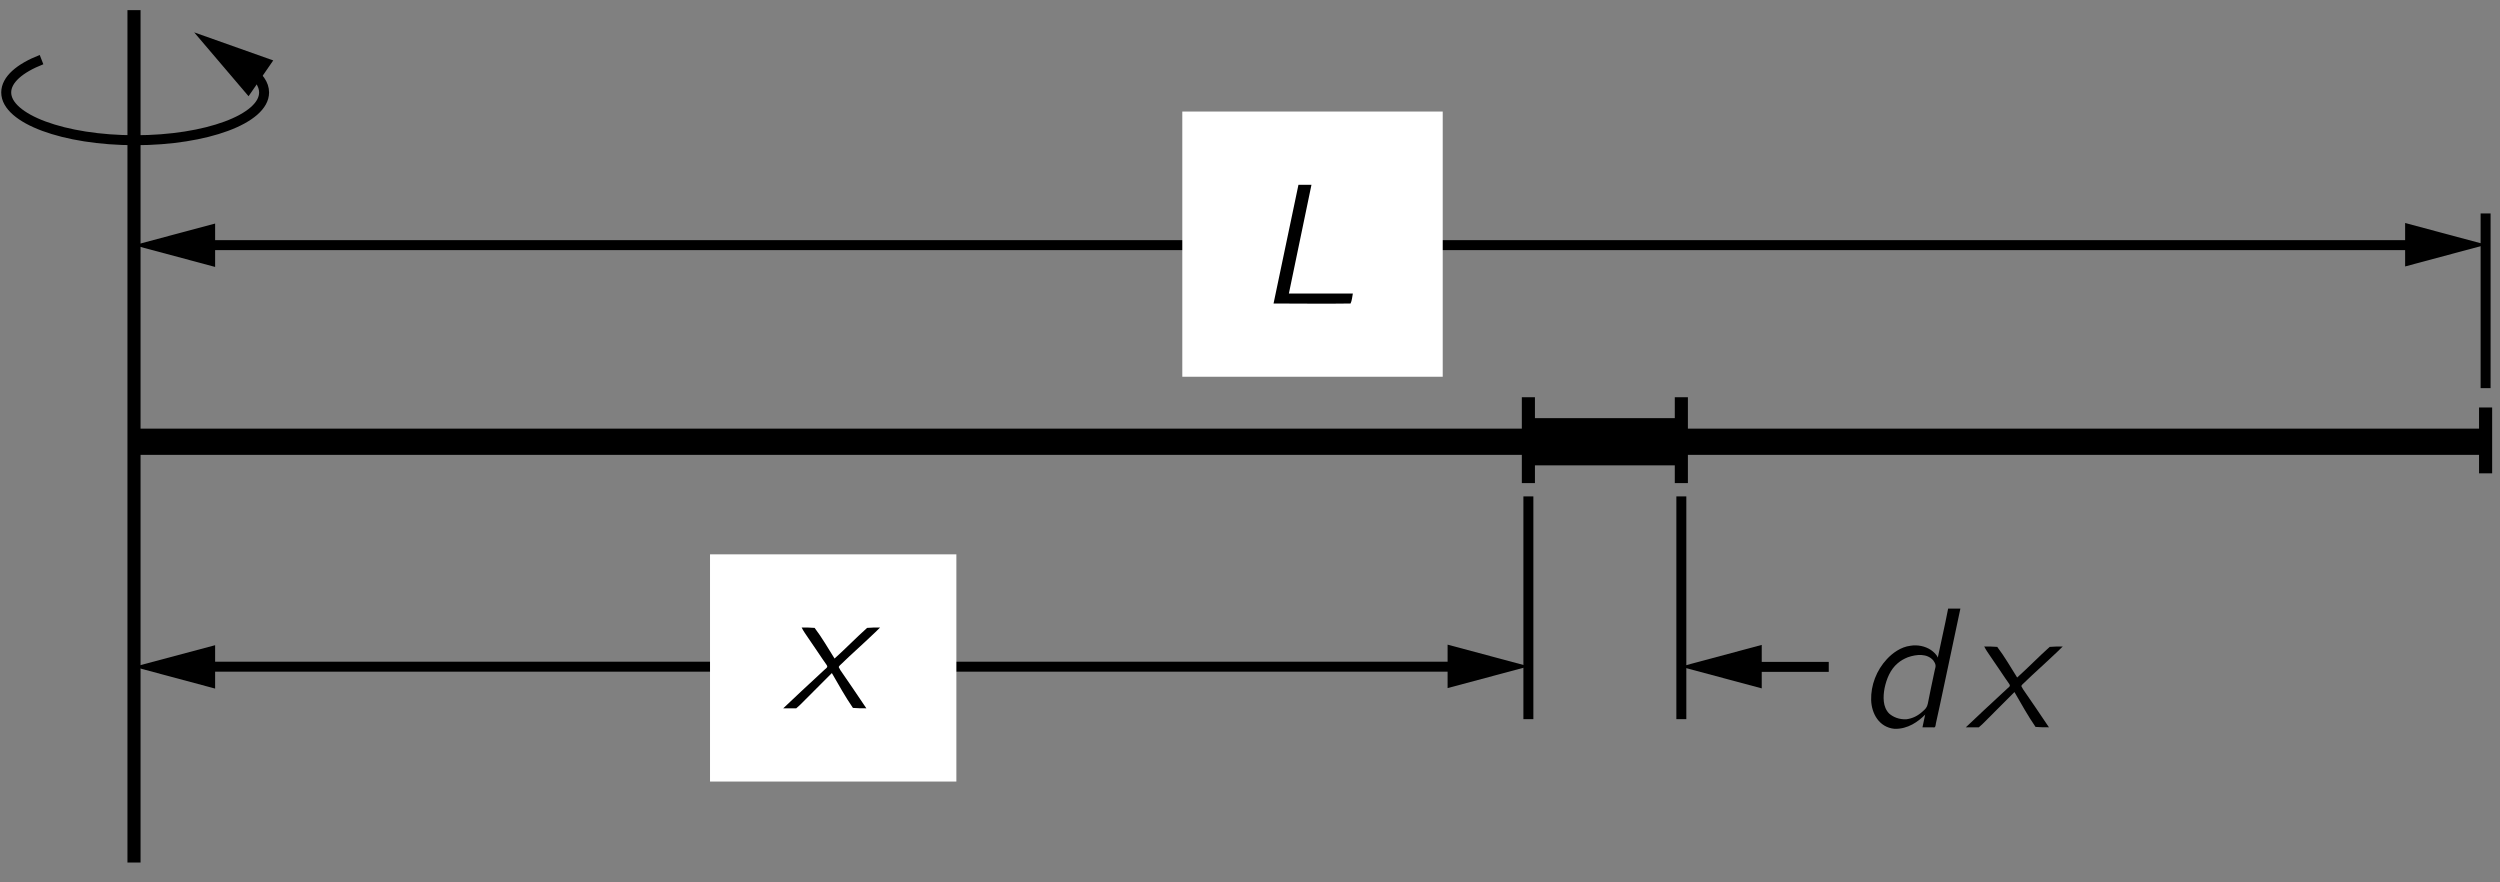 <?xml version="1.0" encoding="UTF-8"?>
<svg xmlns="http://www.w3.org/2000/svg" xmlns:xlink="http://www.w3.org/1999/xlink" width="176.669pt" height="62.354pt" viewBox="0 0 102 36" version="1.1">
<rect x="0" y="0" width="102" height="36" fill="#808080" stroke="none"/>
<defs>
<g>
<symbol overflow="visible" id="glyph0-0">
<path style="stroke:none;" d=""/>
</symbol>
<symbol overflow="visible" id="glyph0-1">
<path style="stroke:none;" d="M 3.766 -4.844 L 3.656 -4.297 L 3.344 -2.844 L 3.344 -2.844 C 3.297 -2.969 3.172 -3.078 3.062 -3.156 C 2.828 -3.312 2.516 -3.375 2.234 -3.328 C 1.828 -3.281 1.484 -3.016 1.266 -2.781 C 0.844 -2.328 0.609 -1.719 0.625 -1.109 C 0.641 -0.578 0.938 0 1.578 0.062 C 2.125 0.078 2.547 -0.234 2.828 -0.516 L 2.719 0 L 3.094 0 C 3.141 0 3.219 0.016 3.234 -0.016 C 3.25 -0.062 3.266 -0.109 3.266 -0.156 C 3.297 -0.25 4.25 -4.781 4.266 -4.844 L 3.766 -4.844 Z M 3.156 -2.734 C 3.188 -2.688 3.234 -2.625 3.25 -2.547 C 3.266 -2.484 3.234 -2.391 3.219 -2.328 C 3.172 -2.125 2.938 -0.984 2.938 -0.969 C 2.906 -0.812 2.844 -0.75 2.719 -0.641 C 2.531 -0.469 2.312 -0.359 2.062 -0.328 C 1.766 -0.312 1.516 -0.422 1.359 -0.562 C 1.094 -0.828 1.109 -1.25 1.172 -1.594 C 1.25 -1.969 1.406 -2.359 1.703 -2.609 C 1.828 -2.719 1.969 -2.797 2.125 -2.859 C 2.484 -2.984 2.906 -3.016 3.156 -2.734 Z M 2.828 -0.516 C 2.828 -0.516 2.844 -0.516 2.844 -0.516 C 2.844 -0.516 2.828 -0.5 2.828 -0.516 Z M 2.828 -0.516 "/>
</symbol>
<symbol overflow="visible" id="glyph0-2">
<path style="stroke:none;" d="M 0.75 -3.297 C 0.828 -3.141 0.922 -3.016 1.016 -2.875 C 1.078 -2.797 1.688 -1.875 1.719 -1.844 C 1.734 -1.812 1.797 -1.75 1.797 -1.703 C 1.797 -1.656 1.719 -1.609 1.688 -1.578 C 1.375 -1.297 0.047 -0.047 0 0 C 0.188 0 0.375 0 0.531 0 L 0.688 -0.141 L 1.984 -1.438 C 2.266 -0.953 2.531 -0.469 2.844 -0.016 C 3.016 0 3.203 0 3.391 0 C 3.297 -0.141 2.359 -1.531 2.328 -1.562 C 2.312 -1.609 2.266 -1.656 2.266 -1.688 C 2.281 -1.734 2.344 -1.781 2.375 -1.812 C 2.484 -1.922 2.594 -2.016 2.703 -2.125 C 2.812 -2.219 3.922 -3.25 3.953 -3.297 C 3.766 -3.297 3.594 -3.297 3.422 -3.281 C 2.969 -2.875 2.547 -2.438 2.094 -2.031 C 1.828 -2.453 1.578 -2.891 1.281 -3.281 C 1.109 -3.297 0.922 -3.297 0.75 -3.297 Z M 0.75 -3.297 "/>
</symbol>
<symbol overflow="visible" id="glyph0-3">
<path style="stroke:none;" d="M 1.75 -4.844 L 0.734 0 C 1.766 0 2.875 0.016 3.875 0 C 3.938 -0.125 3.938 -0.266 3.969 -0.406 L 1.359 -0.406 L 2.281 -4.844 L 1.75 -4.844 Z M 1.75 -4.844 "/>
</symbol>
</g>
<clipPath id="clip1">
  <path d="M -254 666 L 358 666 L 358 -126 L -254 -126 L -254 666 Z M -254 666 "/>
</clipPath>
<clipPath id="clip2">
  <path d="M -0.816 35.191 L 104.066 35.191 L 104.066 -1.199 L -0.816 -1.199 L -0.816 35.191 Z M -0.816 35.191 "/>
</clipPath>
<clipPath id="clip3">
  <path d="M -254 666 L 358 666 L 358 -126 L -254 -126 L -254 666 Z M -254 666 "/>
</clipPath>
</defs>
<g id="surface0">
<g clip-path="url(#clip1)" clip-rule="nonzero">
<g clip-path="url(#clip2)" clip-rule="nonzero">
<path style="fill:none;stroke-width:5;stroke-linecap:butt;stroke-linejoin:miter;stroke:rgb(0%,0%,0%);stroke-opacity:1;stroke-miterlimit:4;" d="M 58.733 325.014 L 58.733 -0.013 " transform="matrix(0.107,0,0,-0.107,-0.817,35.19)"/>
<path style="fill:none;stroke-width:3.8;stroke-linecap:butt;stroke-linejoin:miter;stroke:rgb(0%,0%,0%);stroke-opacity:1;stroke-miterlimit:4;" d="M 590.42 139.597 L 590.42 54.663 " transform="matrix(0.107,0,0,-0.107,-0.817,35.19)"/>
<path style="fill:none;stroke-width:5;stroke-linecap:butt;stroke-linejoin:miter;stroke:rgb(0%,0%,0%);stroke-opacity:1;stroke-miterlimit:4;" d="M 590.42 177.41 L 590.42 144.67 " transform="matrix(0.107,0,0,-0.107,-0.817,35.19)"/>
<path style="fill:none;stroke-width:3.8;stroke-linecap:butt;stroke-linejoin:miter;stroke:rgb(0%,0%,0%);stroke-opacity:1;stroke-miterlimit:4;" d="M 648.746 139.597 L 648.746 54.663 " transform="matrix(0.107,0,0,-0.107,-0.817,35.19)"/>
<path style="fill:none;stroke-width:5;stroke-linecap:butt;stroke-linejoin:miter;stroke:rgb(0%,0%,0%);stroke-opacity:1;stroke-miterlimit:4;" d="M 648.746 177.41 L 648.746 144.67 " transform="matrix(0.107,0,0,-0.107,-0.817,35.19)"/>
<path style="fill:none;stroke-width:5;stroke-linecap:butt;stroke-linejoin:miter;stroke:rgb(0%,0%,0%);stroke-opacity:1;stroke-miterlimit:4;" d="M 955.414 173.505 L 955.414 148.393 " transform="matrix(0.107,0,0,-0.107,-0.817,35.19)"/>
<path style="fill:none;stroke-width:3.8;stroke-linecap:butt;stroke-linejoin:miter;stroke:rgb(0%,0%,0%);stroke-opacity:1;stroke-miterlimit:4;" d="M 955.414 247.489 L 955.414 180.878 " transform="matrix(0.107,0,0,-0.107,-0.817,35.19)"/>
<path style="fill:none;stroke-width:3.8;stroke-linecap:butt;stroke-linejoin:miter;stroke:rgb(0%,0%,0%);stroke-opacity:1;stroke-miterlimit:4;" d="M 83.991 235.408 L 930.156 235.408 " transform="matrix(0.107,0,0,-0.107,-0.817,35.19)"/>
<path style=" stroke:none;fill-rule:nonzero;fill:rgb(0%,0%,0%);fill-opacity:1;" d="M 98.129 10.871 L 101.434 9.984 L 98.129 9.098 L 98.129 10.871 "/>
<path style=" stroke:none;fill-rule:nonzero;fill:rgb(0%,0%,0%);fill-opacity:1;" d="M 8.777 9.121 L 5.469 10.004 L 8.777 10.891 L 8.777 9.121 "/>
<path style="fill:none;stroke-width:3.8;stroke-linecap:butt;stroke-linejoin:miter;stroke:rgb(0%,0%,0%);stroke-opacity:1;stroke-miterlimit:4;" d="M 83.991 74.665 L 565.162 74.665 " transform="matrix(0.107,0,0,-0.107,-0.817,35.19)"/>
<path style=" stroke:none;fill-rule:nonzero;fill:rgb(0%,0%,0%);fill-opacity:1;" d="M 59.062 28.074 L 62.371 27.188 L 59.062 26.301 L 59.062 28.074 "/>
<path style=" stroke:none;fill-rule:nonzero;fill:rgb(0%,0%,0%);fill-opacity:1;" d="M 8.777 26.324 L 5.469 27.207 L 8.777 28.094 L 8.777 26.324 "/>
<path style="fill:none;stroke-width:3.8;stroke-linecap:butt;stroke-linejoin:miter;stroke:rgb(0%,0%,0%);stroke-opacity:1;stroke-miterlimit:4;" d="M 704.955 74.592 L 673.602 74.592 " transform="matrix(0.107,0,0,-0.107,-0.817,35.19)"/>
<path style=" stroke:none;fill-rule:nonzero;fill:rgb(0%,0%,0%);fill-opacity:1;" d="M 71.879 28.086 L 68.57 27.199 L 71.879 26.312 L 71.879 28.086 "/>
<path style="fill:none;stroke-width:10;stroke-linecap:butt;stroke-linejoin:miter;stroke:rgb(0%,0%,0%);stroke-opacity:1;stroke-miterlimit:4;" d="M 58.733 160.438 L 955.414 160.438 " transform="matrix(0.107,0,0,-0.107,-0.817,35.19)"/>
<path style="fill:none;stroke-width:18;stroke-linecap:butt;stroke-linejoin:miter;stroke:rgb(0%,0%,0%);stroke-opacity:1;stroke-miterlimit:4;" d="M 590.42 160.438 L 648.746 160.438 " transform="matrix(0.107,0,0,-0.107,-0.817,35.19)"/>
<path style="fill:none;stroke-width:3.8;stroke-linecap:butt;stroke-linejoin:miter;stroke:rgb(0%,0%,0%);stroke-opacity:1;stroke-miterlimit:4;" d="M 102.496 302.238 C 106.219 299.683 108.336 296.764 108.336 293.625 C 108.336 283.587 86.327 275.411 59.171 275.411 C 32.016 275.411 10.006 283.587 10.006 293.625 C 10.006 298.479 15.116 302.895 23.475 306.144 " transform="matrix(0.107,0,0,-0.107,-0.817,35.19)"/>
<path style=" stroke:none;fill-rule:nonzero;fill:rgb(0%,0%,0%);fill-opacity:1;" d="M 11.148 2.465 L 7.922 1.32 L 10.141 3.926 L 11.148 2.465 "/>
</g>
</g>
<g clip-path="url(#clip3)" clip-rule="nonzero">
<g style="fill:rgb(0%,0%,0%);fill-opacity:1;">
  <use xlink:href="#glyph0-1" x="75.718" y="29.674"/>
</g>
<g style="fill:rgb(0%,0%,0%);fill-opacity:1;">
  <use xlink:href="#glyph0-2" x="80.206" y="29.674"/>
</g>
<path style=" stroke:none;fill-rule:nonzero;fill:rgb(100%,100%,100%);fill-opacity:1;" d="M 28.969 31.887 L 39.02 31.887 L 39.02 22.617 L 28.969 22.617 L 28.969 31.887 Z M 28.969 31.887 "/>
<g style="fill:rgb(0%,0%,0%);fill-opacity:1;">
  <use xlink:href="#glyph0-2" x="31.956" y="28.899"/>
</g>
<path style=" stroke:none;fill-rule:nonzero;fill:rgb(100%,100%,100%);fill-opacity:1;" d="M 48.238 15.371 L 58.863 15.371 L 58.863 4.551 L 48.238 4.551 L 48.238 15.371 Z M 48.238 15.371 "/>
<g style="fill:rgb(0%,0%,0%);fill-opacity:1;">
  <use xlink:href="#glyph0-3" x="51.227" y="12.383"/>
</g>
</g>
</g>
</svg>
